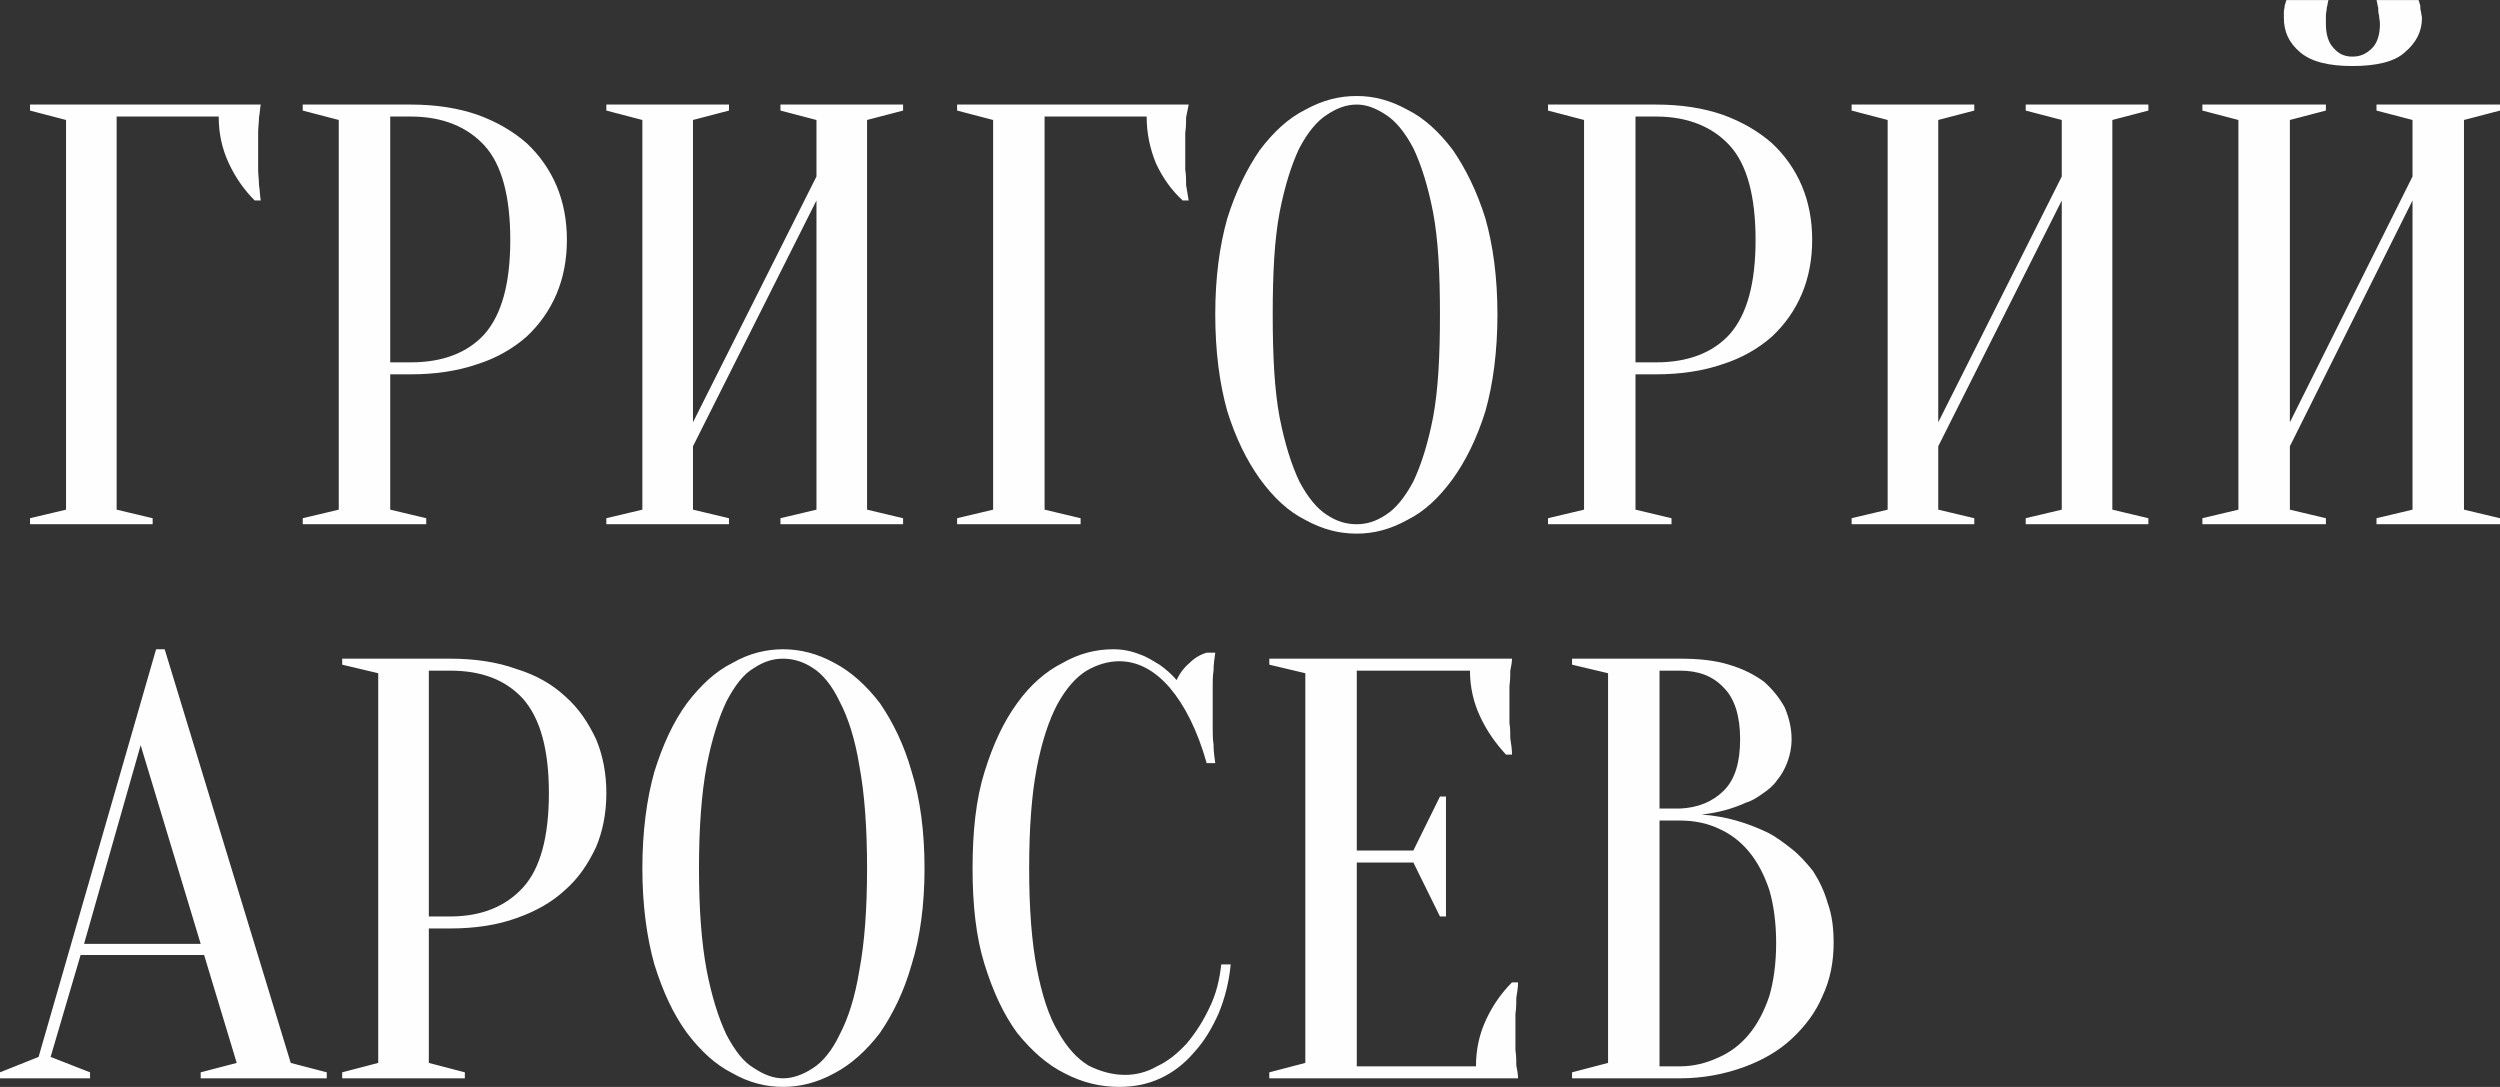 <svg width="115" height="50" viewBox="0 0 115 50" fill="none" xmlns="http://www.w3.org/2000/svg">
<rect x="0" y="0" width="115" height="50" fill="#333333" stroke="none"/>
<path d="M5.365 23.444L7.022 23.838V24.114H1.381V23.838L3.038 23.444V5.519L1.381 5.086V4.81H11.993C11.954 5.007 11.954 5.204 11.914 5.401C11.914 5.598 11.875 5.834 11.875 6.11C11.875 6.386 11.875 6.701 11.875 7.016C11.875 7.292 11.875 7.528 11.875 7.804C11.875 8.04 11.914 8.277 11.914 8.513C11.954 8.749 11.954 8.986 11.993 9.222H11.717C11.244 8.749 10.849 8.198 10.533 7.528C10.218 6.858 10.06 6.149 10.06 5.361H5.365V23.444ZM17.95 17.219V23.444L19.607 23.838V24.114H13.926V23.838L15.583 23.444V5.519L13.926 5.086V4.81H18.897C20.041 4.81 21.067 4.967 21.974 5.283C22.842 5.598 23.592 6.031 24.223 6.583C24.815 7.134 25.288 7.804 25.604 8.552C25.919 9.301 26.077 10.128 26.077 11.034C26.077 11.94 25.919 12.768 25.604 13.516C25.288 14.265 24.815 14.934 24.223 15.486C23.592 16.038 22.842 16.471 21.974 16.747C21.067 17.062 20.041 17.219 18.897 17.219H17.95ZM17.95 16.668H18.897C20.357 16.668 21.501 16.235 22.29 15.368C23.079 14.462 23.473 13.043 23.473 11.034C23.473 9.025 23.079 7.567 22.29 6.701C21.501 5.834 20.357 5.361 18.897 5.361H17.95V16.668ZM31.877 20.529V23.444L33.533 23.838V24.114H27.892V23.838L29.549 23.444V5.519L27.892 5.086V4.81H33.533V5.086L31.877 5.519V19.426L37.557 8.119V5.519L35.901 5.086V4.81H41.542V5.086L39.885 5.519V23.444L41.542 23.838V24.114H35.901V23.838L37.557 23.444V9.222L31.877 20.529ZM48.051 23.444L49.708 23.838V24.114H44.027V23.838L45.684 23.444V5.519L44.027 5.086V4.81H54.679C54.64 5.007 54.6 5.204 54.561 5.401C54.561 5.598 54.561 5.834 54.521 6.11C54.521 6.386 54.521 6.701 54.521 7.016C54.521 7.292 54.521 7.528 54.521 7.804C54.561 8.04 54.561 8.277 54.561 8.513C54.6 8.749 54.64 8.986 54.679 9.222H54.403C53.89 8.749 53.496 8.198 53.18 7.528C52.904 6.858 52.746 6.149 52.746 5.361H48.051V23.444ZM68.882 14.462C68.882 16.156 68.684 17.653 68.329 18.913C67.935 20.174 67.422 21.198 66.83 22.026C66.199 22.892 65.528 23.523 64.739 23.917C63.95 24.35 63.201 24.547 62.412 24.547C61.583 24.547 60.834 24.35 60.045 23.917C59.256 23.523 58.585 22.892 57.954 22.026C57.362 21.198 56.849 20.174 56.455 18.913C56.099 17.653 55.902 16.156 55.902 14.462C55.902 12.768 56.099 11.31 56.455 10.049C56.849 8.789 57.362 7.764 57.954 6.898C58.585 6.07 59.256 5.44 60.045 5.046C60.834 4.613 61.583 4.416 62.412 4.416C63.201 4.416 63.95 4.613 64.739 5.046C65.528 5.44 66.199 6.07 66.83 6.898C67.422 7.764 67.935 8.789 68.329 10.049C68.684 11.31 68.882 12.768 68.882 14.462ZM66.238 14.462C66.238 12.571 66.159 11.034 65.923 9.774C65.686 8.552 65.371 7.567 65.015 6.819C64.621 6.07 64.187 5.558 63.753 5.283C63.28 4.967 62.846 4.81 62.412 4.81C61.938 4.81 61.504 4.967 61.031 5.283C60.597 5.558 60.163 6.07 59.768 6.819C59.413 7.567 59.098 8.552 58.861 9.774C58.624 11.034 58.545 12.571 58.545 14.462C58.545 16.353 58.624 17.929 58.861 19.189C59.098 20.41 59.413 21.395 59.768 22.144C60.163 22.892 60.597 23.405 61.031 23.68C61.504 23.995 61.938 24.114 62.412 24.114C62.846 24.114 63.28 23.995 63.753 23.68C64.187 23.405 64.621 22.892 65.015 22.144C65.371 21.395 65.686 20.41 65.923 19.189C66.159 17.929 66.238 16.353 66.238 14.462ZM75.233 17.219V23.444L76.89 23.838V24.114H71.209V23.838L72.866 23.444V5.519L71.209 5.086V4.81H76.18C77.324 4.81 78.35 4.967 79.257 5.283C80.125 5.598 80.875 6.031 81.506 6.583C82.098 7.134 82.571 7.804 82.887 8.552C83.202 9.301 83.36 10.128 83.36 11.034C83.36 11.94 83.202 12.768 82.887 13.516C82.571 14.265 82.098 14.934 81.506 15.486C80.875 16.038 80.125 16.471 79.257 16.747C78.35 17.062 77.324 17.219 76.18 17.219H75.233ZM75.233 16.668H76.18C77.64 16.668 78.784 16.235 79.573 15.368C80.362 14.462 80.756 13.043 80.756 11.034C80.756 9.025 80.362 7.567 79.573 6.701C78.784 5.834 77.64 5.361 76.18 5.361H75.233V16.668ZM89.159 20.529V23.444L90.817 23.838V24.114H85.175V23.838L86.832 23.444V5.519L85.175 5.086V4.81H90.817V5.086L89.159 5.519V19.426L94.841 8.119V5.519L93.183 5.086V4.81H98.825V5.086L97.168 5.519V23.444L98.825 23.838V24.114H93.183V23.838L94.841 23.444V9.222L89.159 20.529ZM105.334 20.529V23.444L106.991 23.838V24.114H101.31V23.838L102.967 23.444V5.519L101.31 5.086V4.81H106.991V5.086L105.334 5.519V19.426L110.976 8.119V5.519L109.319 5.086V4.81H115V5.086L113.343 5.519V23.444L115 23.838V24.114H109.319V23.838L110.976 23.444V9.222L105.334 20.529ZM108.214 2.604C108.569 2.604 108.846 2.485 109.122 2.21C109.358 1.973 109.477 1.579 109.477 1.107C109.477 0.949 109.437 0.831 109.437 0.713C109.398 0.594 109.398 0.476 109.398 0.358C109.358 0.24 109.358 0.122 109.319 0.004H111.252C111.292 0.082 111.292 0.161 111.331 0.24C111.331 0.358 111.331 0.437 111.37 0.555C111.37 0.634 111.41 0.752 111.41 0.831C111.41 1.461 111.134 1.973 110.621 2.407C110.148 2.84 109.319 3.037 108.214 3.037C107.11 3.037 106.321 2.84 105.808 2.407C105.295 1.973 105.058 1.461 105.058 0.831C105.058 0.752 105.058 0.634 105.058 0.555C105.058 0.437 105.098 0.358 105.098 0.24C105.137 0.161 105.137 0.082 105.177 0.004H107.11C107.07 0.122 107.07 0.24 107.031 0.358C107.031 0.476 106.991 0.594 106.991 0.713C106.991 0.831 106.991 0.949 106.991 1.107C106.991 1.579 107.11 1.973 107.346 2.21C107.583 2.485 107.859 2.604 108.214 2.604ZM3.866 43.418H9.232L6.47 34.278L3.866 43.418ZM9.389 43.93H3.708L2.328 48.618L4.142 49.327V49.603H0V49.327L1.775 48.618L7.18 29.866H7.575L13.374 48.894L15.031 49.327V49.603H9.232V49.327L10.889 48.894L9.389 43.93ZM19.726 42.709V48.894L21.383 49.327V49.603H15.741V49.327L17.398 48.894V30.968L15.741 30.575V30.299H20.712C21.856 30.299 22.882 30.456 23.75 30.772C24.657 31.047 25.407 31.481 25.998 32.032C26.63 32.584 27.064 33.254 27.419 34.002C27.734 34.751 27.892 35.578 27.892 36.484C27.892 37.39 27.734 38.217 27.419 38.966C27.064 39.714 26.63 40.384 25.998 40.936C25.407 41.487 24.657 41.92 23.75 42.236C22.882 42.551 21.856 42.709 20.712 42.709H19.726ZM19.726 42.157H20.712C22.172 42.157 23.276 41.684 24.065 40.818C24.854 39.951 25.249 38.493 25.249 36.484C25.249 34.475 24.854 33.056 24.065 32.15C23.276 31.284 22.172 30.85 20.712 30.85H19.726V42.157ZM42.528 39.951C42.528 41.605 42.331 43.102 41.937 44.363C41.581 45.624 41.069 46.648 40.477 47.515C39.846 48.342 39.136 48.972 38.386 49.366C37.597 49.8 36.808 49.997 36.019 49.997C35.23 49.997 34.441 49.8 33.691 49.366C32.902 48.972 32.232 48.342 31.6 47.515C30.969 46.648 30.496 45.624 30.101 44.363C29.746 43.102 29.549 41.605 29.549 39.951C29.549 38.257 29.746 36.76 30.101 35.499C30.496 34.238 30.969 33.214 31.6 32.347C32.232 31.52 32.902 30.89 33.691 30.496C34.441 30.062 35.23 29.866 36.019 29.866C36.808 29.866 37.597 30.062 38.386 30.496C39.136 30.89 39.846 31.52 40.477 32.347C41.069 33.214 41.581 34.238 41.937 35.499C42.331 36.76 42.528 38.257 42.528 39.951ZM39.885 39.951C39.885 38.06 39.767 36.484 39.53 35.223C39.333 34.002 39.017 33.017 38.623 32.269C38.268 31.52 37.834 31.008 37.4 30.732C36.926 30.417 36.453 30.299 36.019 30.299C35.585 30.299 35.151 30.417 34.678 30.732C34.204 31.008 33.81 31.52 33.415 32.269C33.06 33.017 32.744 34.002 32.508 35.223C32.271 36.484 32.153 38.06 32.153 39.951C32.153 41.842 32.271 43.378 32.508 44.639C32.744 45.86 33.06 46.845 33.415 47.593C33.81 48.342 34.204 48.854 34.678 49.13C35.151 49.445 35.585 49.603 36.019 49.603C36.453 49.603 36.926 49.445 37.4 49.13C37.834 48.854 38.268 48.342 38.623 47.593C39.017 46.845 39.333 45.86 39.53 44.639C39.767 43.378 39.885 41.842 39.885 39.951ZM51.484 30.417C50.971 30.417 50.458 30.575 49.985 30.85C49.472 31.166 49.038 31.678 48.643 32.387C48.249 33.135 47.933 34.081 47.696 35.302C47.46 36.523 47.341 38.06 47.341 39.951C47.341 41.802 47.46 43.339 47.696 44.56C47.933 45.781 48.249 46.766 48.683 47.475C49.077 48.184 49.551 48.697 50.063 49.012C50.616 49.288 51.168 49.445 51.76 49.445C52.233 49.445 52.746 49.327 53.22 49.051C53.732 48.815 54.166 48.46 54.6 47.987C54.995 47.515 55.35 46.963 55.626 46.372C55.942 45.742 56.099 45.072 56.178 44.363H56.612C56.533 45.19 56.336 45.939 56.06 46.609C55.744 47.318 55.389 47.909 54.916 48.421C54.482 48.933 53.969 49.327 53.377 49.603C52.786 49.879 52.154 49.997 51.484 49.997C50.616 49.997 49.787 49.8 48.959 49.366C48.17 48.972 47.46 48.342 46.789 47.515C46.158 46.648 45.684 45.624 45.29 44.363C44.895 43.102 44.738 41.605 44.738 39.951C44.738 38.257 44.895 36.76 45.29 35.499C45.684 34.238 46.158 33.214 46.789 32.347C47.381 31.52 48.091 30.89 48.88 30.496C49.63 30.062 50.419 29.866 51.208 29.866C51.642 29.866 52.036 29.944 52.431 30.102C52.786 30.22 53.062 30.417 53.338 30.575C53.614 30.772 53.89 31.008 54.127 31.284C54.245 31.008 54.443 30.732 54.719 30.496C54.955 30.259 55.232 30.102 55.508 30.023H55.902C55.863 30.299 55.823 30.575 55.823 30.85C55.784 31.087 55.784 31.363 55.784 31.638C55.784 31.953 55.784 32.229 55.784 32.505C55.784 32.82 55.784 33.096 55.784 33.411C55.784 33.726 55.784 34.002 55.823 34.238C55.823 34.553 55.863 34.829 55.902 35.105H55.508C55.074 33.569 54.482 32.426 53.811 31.638C53.101 30.811 52.312 30.417 51.484 30.417ZM67.895 49.051C67.895 48.263 68.053 47.554 68.369 46.884C68.684 46.215 69.079 45.663 69.552 45.19H69.829C69.829 45.427 69.789 45.663 69.75 45.9C69.75 46.136 69.75 46.372 69.71 46.648C69.71 46.884 69.71 47.121 69.71 47.397C69.71 47.712 69.71 48.027 69.71 48.303C69.75 48.578 69.75 48.815 69.75 49.012C69.789 49.209 69.829 49.406 69.829 49.603H58.388V49.327L60.045 48.894V30.968L58.388 30.575V30.299H69.552C69.552 30.456 69.513 30.653 69.473 30.85C69.473 31.047 69.473 31.284 69.434 31.559C69.434 31.835 69.434 32.15 69.434 32.505C69.434 32.741 69.434 33.017 69.434 33.254C69.473 33.49 69.473 33.726 69.473 33.963C69.513 34.199 69.552 34.475 69.552 34.711H69.276C68.803 34.199 68.408 33.647 68.093 32.978C67.777 32.308 67.619 31.599 67.619 30.85H62.412V39.123H65.015L66.238 36.642H66.515V42.157H66.238L65.015 39.675H62.412V49.051H67.895ZM72.314 49.603V49.327L73.971 48.894V30.968L72.314 30.575V30.299H77.285C78.153 30.299 78.902 30.378 79.533 30.575C80.204 30.772 80.717 31.047 81.151 31.363C81.546 31.717 81.861 32.111 82.098 32.544C82.295 33.017 82.413 33.49 82.413 34.002C82.413 34.396 82.335 34.751 82.216 35.066C82.098 35.381 81.94 35.657 81.743 35.893C81.585 36.129 81.348 36.326 81.112 36.484C80.835 36.681 80.599 36.839 80.323 36.917C79.731 37.193 79.021 37.39 78.271 37.469C79.415 37.548 80.401 37.863 81.309 38.296C81.703 38.493 82.058 38.769 82.413 39.045C82.768 39.32 83.084 39.675 83.4 40.069C83.676 40.502 83.912 40.975 84.07 41.527C84.268 42.078 84.347 42.669 84.347 43.378C84.347 44.245 84.189 45.072 83.834 45.821C83.518 46.569 83.045 47.2 82.413 47.791C81.822 48.342 81.072 48.775 80.204 49.091C79.336 49.406 78.35 49.603 77.285 49.603H72.314ZM76.338 37.745V49.051H77.285C77.916 49.051 78.508 48.894 79.021 48.657C79.573 48.421 80.046 48.066 80.441 47.593C80.835 47.121 81.151 46.53 81.388 45.821C81.585 45.151 81.703 44.324 81.703 43.378C81.703 42.433 81.585 41.605 81.388 40.936C81.151 40.227 80.835 39.636 80.441 39.163C80.046 38.69 79.573 38.336 79.021 38.099C78.508 37.863 77.916 37.745 77.285 37.745H76.338ZM76.338 37.193H77.285C78.113 37.154 78.784 36.878 79.297 36.366C79.81 35.854 80.046 35.066 80.046 34.002C80.046 32.978 79.81 32.15 79.297 31.638C78.784 31.087 78.113 30.85 77.285 30.85H76.338V37.193Z" fill="#FEFEFE"/>
</svg>
